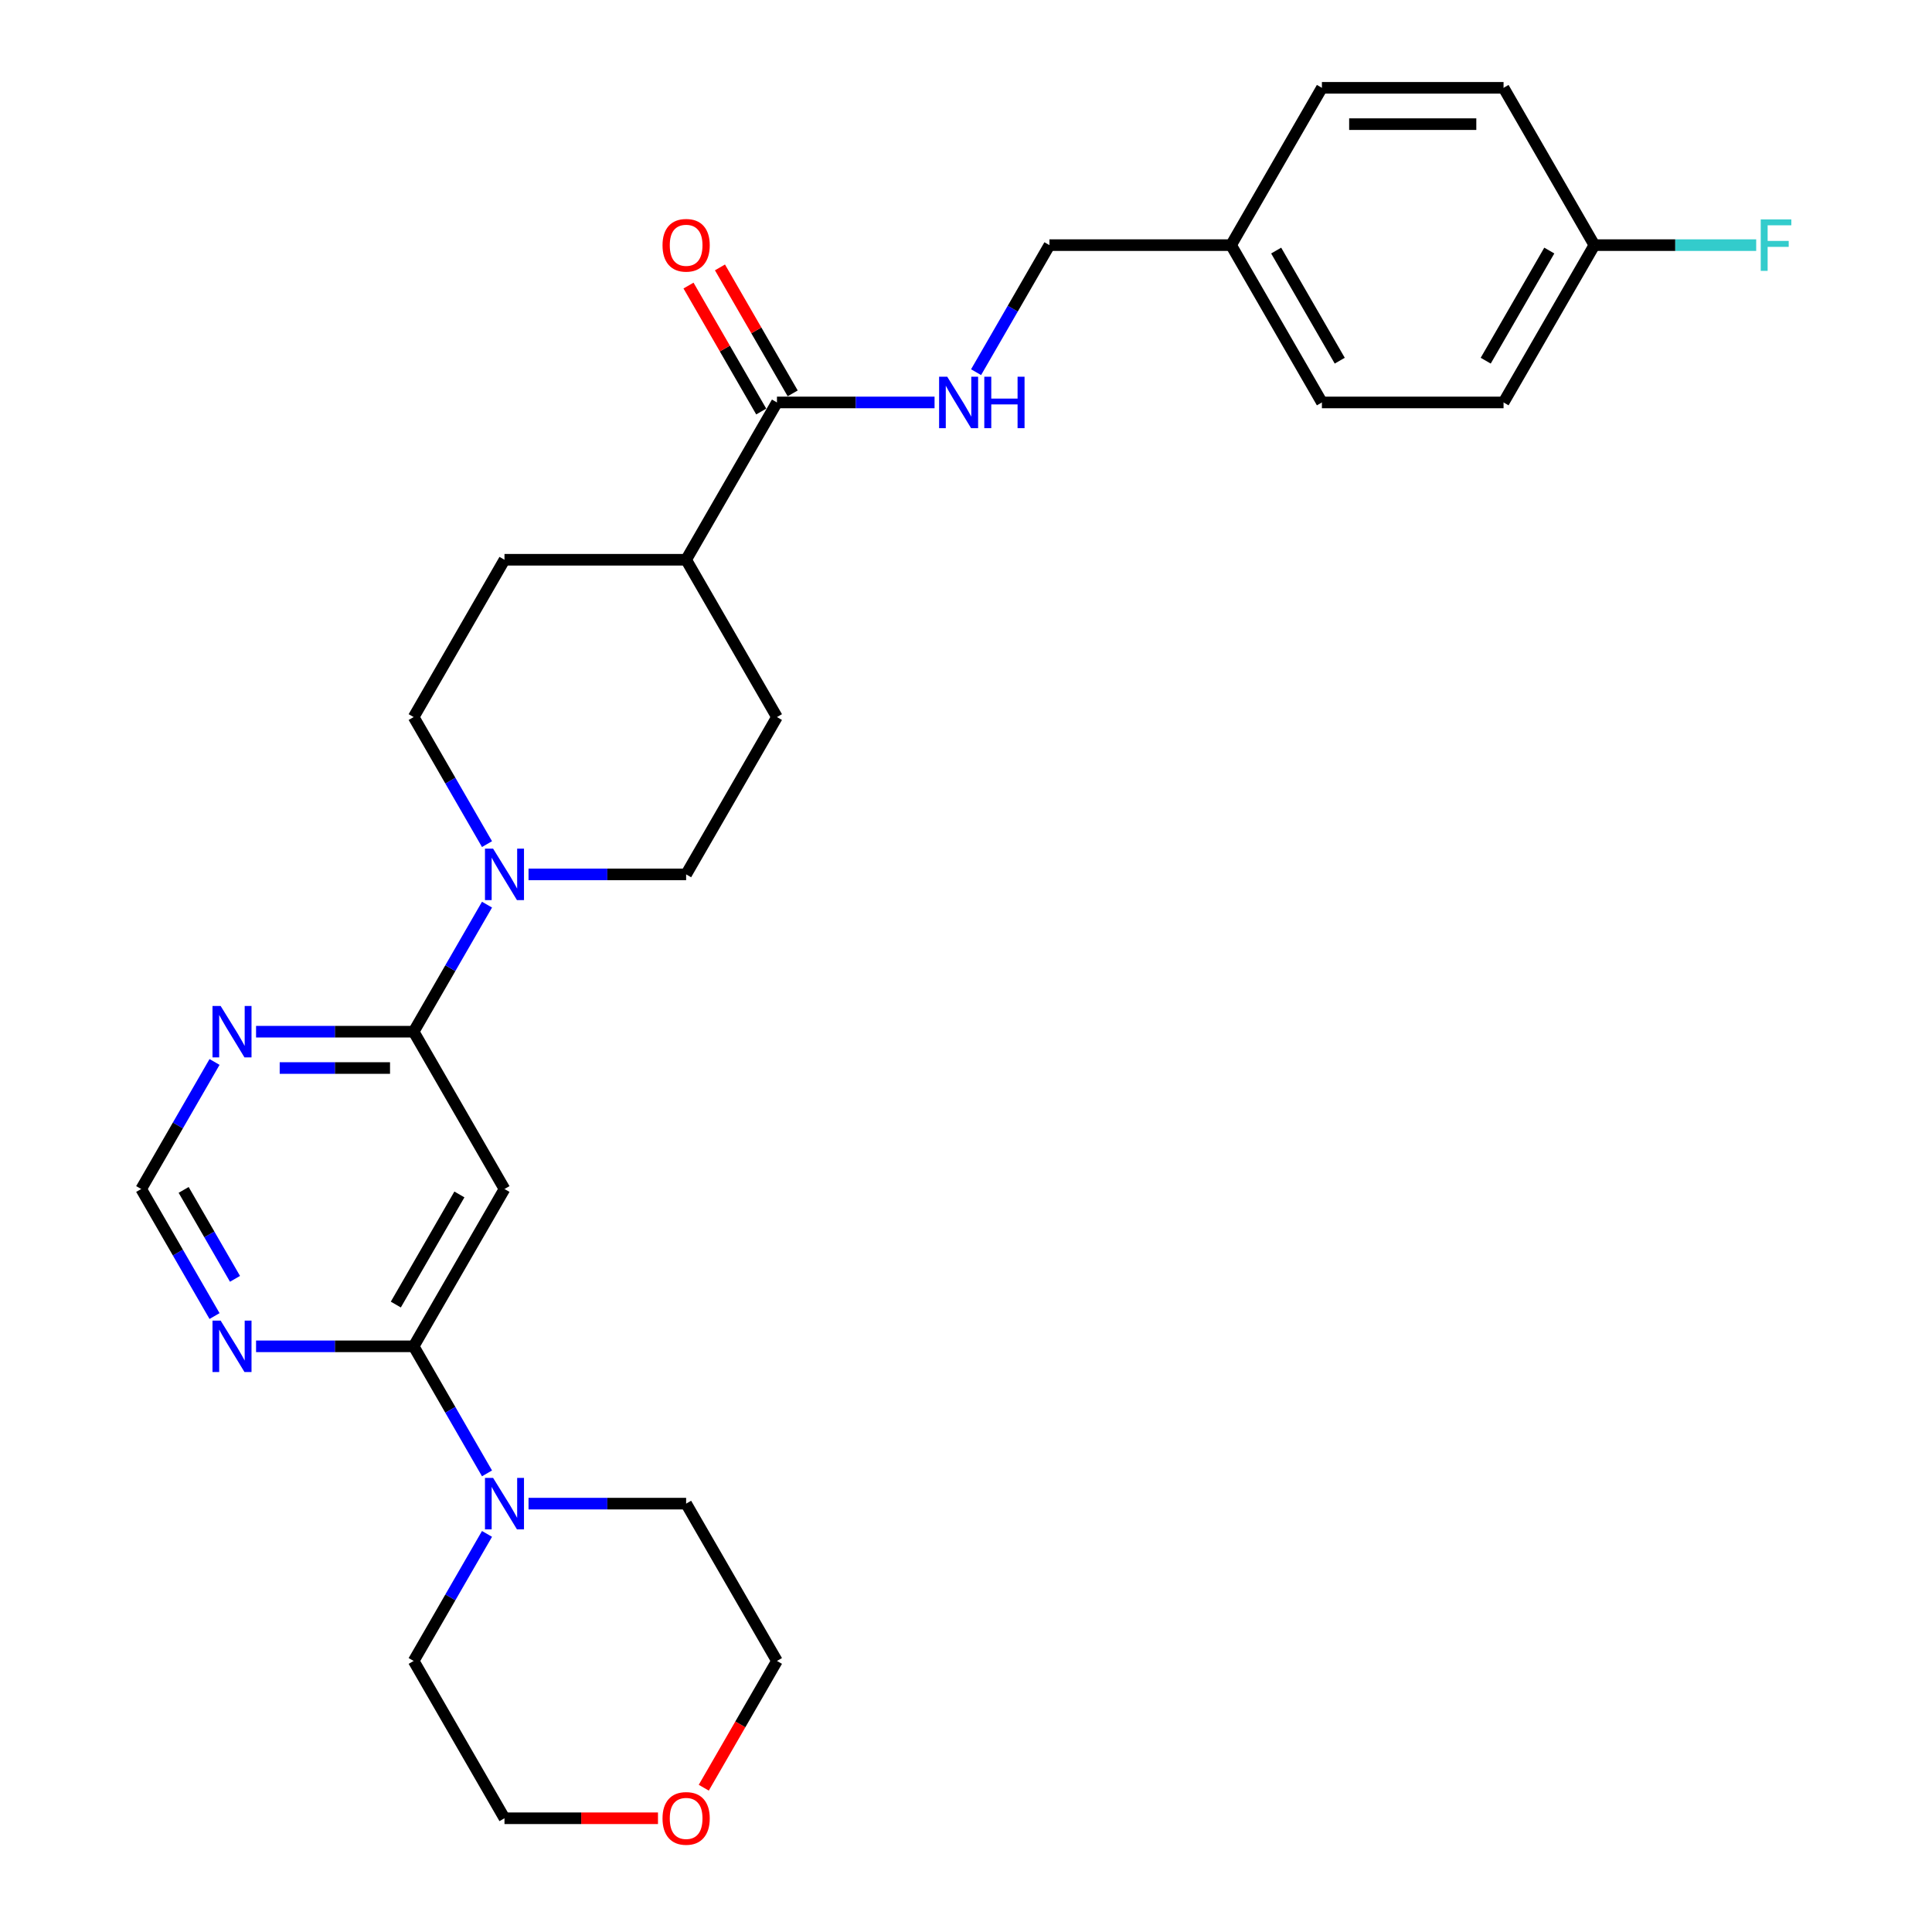 <?xml version='1.0' encoding='iso-8859-1'?>
<svg version='1.1' baseProfile='full'
              xmlns='http://www.w3.org/2000/svg'
                      xmlns:rdkit='http://www.rdkit.org/xml'
                      xmlns:xlink='http://www.w3.org/1999/xlink'
                  xml:space='preserve'
width='1000px' height='1000px' viewBox='0 0 1000 1000'>
<!-- END OF HEADER -->
<rect style='opacity:1.0;fill:#FFFFFF;stroke:none' width='1000' height='1000' x='0' y='0'> </rect>
<path class='bond-1' d='M 214.109,534.005 L 261.12,615.43' style='fill:none;fill-rule:evenodd;stroke:#000000;stroke-width:6px;stroke-linecap:butt;stroke-linejoin:miter;stroke-opacity:1' />
<path class='bond-2' d='M 214.109,534.005 L 233.092,501.124' style='fill:none;fill-rule:evenodd;stroke:#000000;stroke-width:6px;stroke-linecap:butt;stroke-linejoin:miter;stroke-opacity:1' />
<path class='bond-2' d='M 233.092,501.124 L 252.076,468.244' style='fill:none;fill-rule:evenodd;stroke:#0000FF;stroke-width:6px;stroke-linecap:butt;stroke-linejoin:miter;stroke-opacity:1' />
<path class='bond-5' d='M 214.109,534.005 L 173.322,534.005' style='fill:none;fill-rule:evenodd;stroke:#000000;stroke-width:6px;stroke-linecap:butt;stroke-linejoin:miter;stroke-opacity:1' />
<path class='bond-5' d='M 173.322,534.005 L 132.536,534.005' style='fill:none;fill-rule:evenodd;stroke:#0000FF;stroke-width:6px;stroke-linecap:butt;stroke-linejoin:miter;stroke-opacity:1' />
<path class='bond-5' d='M 201.873,552.809 L 173.322,552.809' style='fill:none;fill-rule:evenodd;stroke:#000000;stroke-width:6px;stroke-linecap:butt;stroke-linejoin:miter;stroke-opacity:1' />
<path class='bond-5' d='M 173.322,552.809 L 144.772,552.809' style='fill:none;fill-rule:evenodd;stroke:#0000FF;stroke-width:6px;stroke-linecap:butt;stroke-linejoin:miter;stroke-opacity:1' />
<path class='bond-0' d='M 214.109,696.855 L 261.12,615.43' style='fill:none;fill-rule:evenodd;stroke:#000000;stroke-width:6px;stroke-linecap:butt;stroke-linejoin:miter;stroke-opacity:1' />
<path class='bond-0' d='M 204.875,675.239 L 237.783,618.242' style='fill:none;fill-rule:evenodd;stroke:#000000;stroke-width:6px;stroke-linecap:butt;stroke-linejoin:miter;stroke-opacity:1' />
<path class='bond-3' d='M 214.109,696.855 L 233.092,729.736' style='fill:none;fill-rule:evenodd;stroke:#000000;stroke-width:6px;stroke-linecap:butt;stroke-linejoin:miter;stroke-opacity:1' />
<path class='bond-3' d='M 233.092,729.736 L 252.076,762.616' style='fill:none;fill-rule:evenodd;stroke:#0000FF;stroke-width:6px;stroke-linecap:butt;stroke-linejoin:miter;stroke-opacity:1' />
<path class='bond-28' d='M 214.109,696.855 L 173.322,696.855' style='fill:none;fill-rule:evenodd;stroke:#000000;stroke-width:6px;stroke-linecap:butt;stroke-linejoin:miter;stroke-opacity:1' />
<path class='bond-28' d='M 173.322,696.855 L 132.536,696.855' style='fill:none;fill-rule:evenodd;stroke:#0000FF;stroke-width:6px;stroke-linecap:butt;stroke-linejoin:miter;stroke-opacity:1' />
<path class='bond-10' d='M 273.568,452.58 L 314.355,452.58' style='fill:none;fill-rule:evenodd;stroke:#0000FF;stroke-width:6px;stroke-linecap:butt;stroke-linejoin:miter;stroke-opacity:1' />
<path class='bond-10' d='M 314.355,452.58 L 355.141,452.58' style='fill:none;fill-rule:evenodd;stroke:#000000;stroke-width:6px;stroke-linecap:butt;stroke-linejoin:miter;stroke-opacity:1' />
<path class='bond-11' d='M 252.076,436.916 L 233.092,404.035' style='fill:none;fill-rule:evenodd;stroke:#0000FF;stroke-width:6px;stroke-linecap:butt;stroke-linejoin:miter;stroke-opacity:1' />
<path class='bond-11' d='M 233.092,404.035 L 214.109,371.155' style='fill:none;fill-rule:evenodd;stroke:#000000;stroke-width:6px;stroke-linecap:butt;stroke-linejoin:miter;stroke-opacity:1' />
<path class='bond-24' d='M 273.568,778.28 L 314.355,778.28' style='fill:none;fill-rule:evenodd;stroke:#0000FF;stroke-width:6px;stroke-linecap:butt;stroke-linejoin:miter;stroke-opacity:1' />
<path class='bond-24' d='M 314.355,778.28 L 355.141,778.28' style='fill:none;fill-rule:evenodd;stroke:#000000;stroke-width:6px;stroke-linecap:butt;stroke-linejoin:miter;stroke-opacity:1' />
<path class='bond-25' d='M 252.076,793.944 L 233.092,826.825' style='fill:none;fill-rule:evenodd;stroke:#0000FF;stroke-width:6px;stroke-linecap:butt;stroke-linejoin:miter;stroke-opacity:1' />
<path class='bond-25' d='M 233.092,826.825 L 214.109,859.705' style='fill:none;fill-rule:evenodd;stroke:#000000;stroke-width:6px;stroke-linecap:butt;stroke-linejoin:miter;stroke-opacity:1' />
<path class='bond-4' d='M 111.044,681.191 L 92.06,648.31' style='fill:none;fill-rule:evenodd;stroke:#0000FF;stroke-width:6px;stroke-linecap:butt;stroke-linejoin:miter;stroke-opacity:1' />
<path class='bond-4' d='M 92.06,648.31 L 73.077,615.43' style='fill:none;fill-rule:evenodd;stroke:#000000;stroke-width:6px;stroke-linecap:butt;stroke-linejoin:miter;stroke-opacity:1' />
<path class='bond-4' d='M 121.634,661.925 L 108.345,638.908' style='fill:none;fill-rule:evenodd;stroke:#0000FF;stroke-width:6px;stroke-linecap:butt;stroke-linejoin:miter;stroke-opacity:1' />
<path class='bond-4' d='M 108.345,638.908 L 95.057,615.892' style='fill:none;fill-rule:evenodd;stroke:#000000;stroke-width:6px;stroke-linecap:butt;stroke-linejoin:miter;stroke-opacity:1' />
<path class='bond-8' d='M 111.044,549.669 L 92.06,582.549' style='fill:none;fill-rule:evenodd;stroke:#0000FF;stroke-width:6px;stroke-linecap:butt;stroke-linejoin:miter;stroke-opacity:1' />
<path class='bond-8' d='M 92.06,582.549 L 73.077,615.43' style='fill:none;fill-rule:evenodd;stroke:#000000;stroke-width:6px;stroke-linecap:butt;stroke-linejoin:miter;stroke-opacity:1' />
<path class='bond-6' d='M 402.152,208.305 L 355.141,289.73' style='fill:none;fill-rule:evenodd;stroke:#000000;stroke-width:6px;stroke-linecap:butt;stroke-linejoin:miter;stroke-opacity:1' />
<path class='bond-7' d='M 402.152,208.305 L 442.939,208.305' style='fill:none;fill-rule:evenodd;stroke:#000000;stroke-width:6px;stroke-linecap:butt;stroke-linejoin:miter;stroke-opacity:1' />
<path class='bond-7' d='M 442.939,208.305 L 483.725,208.305' style='fill:none;fill-rule:evenodd;stroke:#0000FF;stroke-width:6px;stroke-linecap:butt;stroke-linejoin:miter;stroke-opacity:1' />
<path class='bond-12' d='M 410.294,203.604 L 391.474,171.005' style='fill:none;fill-rule:evenodd;stroke:#000000;stroke-width:6px;stroke-linecap:butt;stroke-linejoin:miter;stroke-opacity:1' />
<path class='bond-12' d='M 391.474,171.005 L 372.653,138.407' style='fill:none;fill-rule:evenodd;stroke:#FF0000;stroke-width:6px;stroke-linecap:butt;stroke-linejoin:miter;stroke-opacity:1' />
<path class='bond-12' d='M 394.009,213.006 L 375.189,180.407' style='fill:none;fill-rule:evenodd;stroke:#000000;stroke-width:6px;stroke-linecap:butt;stroke-linejoin:miter;stroke-opacity:1' />
<path class='bond-12' d='M 375.189,180.407 L 356.368,147.809' style='fill:none;fill-rule:evenodd;stroke:#FF0000;stroke-width:6px;stroke-linecap:butt;stroke-linejoin:miter;stroke-opacity:1' />
<path class='bond-16' d='M 505.217,192.641 L 524.201,159.76' style='fill:none;fill-rule:evenodd;stroke:#0000FF;stroke-width:6px;stroke-linecap:butt;stroke-linejoin:miter;stroke-opacity:1' />
<path class='bond-16' d='M 524.201,159.76 L 543.184,126.88' style='fill:none;fill-rule:evenodd;stroke:#000000;stroke-width:6px;stroke-linecap:butt;stroke-linejoin:miter;stroke-opacity:1' />
<path class='bond-9' d='M 355.141,289.73 L 261.12,289.73' style='fill:none;fill-rule:evenodd;stroke:#000000;stroke-width:6px;stroke-linecap:butt;stroke-linejoin:miter;stroke-opacity:1' />
<path class='bond-29' d='M 355.141,289.73 L 402.152,371.155' style='fill:none;fill-rule:evenodd;stroke:#000000;stroke-width:6px;stroke-linecap:butt;stroke-linejoin:miter;stroke-opacity:1' />
<path class='bond-13' d='M 355.141,452.58 L 402.152,371.155' style='fill:none;fill-rule:evenodd;stroke:#000000;stroke-width:6px;stroke-linecap:butt;stroke-linejoin:miter;stroke-opacity:1' />
<path class='bond-14' d='M 214.109,371.155 L 261.12,289.73' style='fill:none;fill-rule:evenodd;stroke:#000000;stroke-width:6px;stroke-linecap:butt;stroke-linejoin:miter;stroke-opacity:1' />
<path class='bond-15' d='M 340.568,941.13 L 300.844,941.13' style='fill:none;fill-rule:evenodd;stroke:#FF0000;stroke-width:6px;stroke-linecap:butt;stroke-linejoin:miter;stroke-opacity:1' />
<path class='bond-15' d='M 300.844,941.13 L 261.12,941.13' style='fill:none;fill-rule:evenodd;stroke:#000000;stroke-width:6px;stroke-linecap:butt;stroke-linejoin:miter;stroke-opacity:1' />
<path class='bond-30' d='M 364.272,925.316 L 383.212,892.51' style='fill:none;fill-rule:evenodd;stroke:#FF0000;stroke-width:6px;stroke-linecap:butt;stroke-linejoin:miter;stroke-opacity:1' />
<path class='bond-30' d='M 383.212,892.51 L 402.152,859.705' style='fill:none;fill-rule:evenodd;stroke:#000000;stroke-width:6px;stroke-linecap:butt;stroke-linejoin:miter;stroke-opacity:1' />
<path class='bond-18' d='M 543.184,126.88 L 637.206,126.88' style='fill:none;fill-rule:evenodd;stroke:#000000;stroke-width:6px;stroke-linecap:butt;stroke-linejoin:miter;stroke-opacity:1' />
<path class='bond-17' d='M 825.249,126.88 L 778.238,208.305' style='fill:none;fill-rule:evenodd;stroke:#000000;stroke-width:6px;stroke-linecap:butt;stroke-linejoin:miter;stroke-opacity:1' />
<path class='bond-17' d='M 801.912,129.691 L 769.005,186.689' style='fill:none;fill-rule:evenodd;stroke:#000000;stroke-width:6px;stroke-linecap:butt;stroke-linejoin:miter;stroke-opacity:1' />
<path class='bond-19' d='M 825.249,126.88 L 867.126,126.88' style='fill:none;fill-rule:evenodd;stroke:#000000;stroke-width:6px;stroke-linecap:butt;stroke-linejoin:miter;stroke-opacity:1' />
<path class='bond-19' d='M 867.126,126.88 L 909.003,126.88' style='fill:none;fill-rule:evenodd;stroke:#33CCCC;stroke-width:6px;stroke-linecap:butt;stroke-linejoin:miter;stroke-opacity:1' />
<path class='bond-31' d='M 825.249,126.88 L 778.238,45.455' style='fill:none;fill-rule:evenodd;stroke:#000000;stroke-width:6px;stroke-linecap:butt;stroke-linejoin:miter;stroke-opacity:1' />
<path class='bond-22' d='M 637.206,126.88 L 684.217,45.455' style='fill:none;fill-rule:evenodd;stroke:#000000;stroke-width:6px;stroke-linecap:butt;stroke-linejoin:miter;stroke-opacity:1' />
<path class='bond-23' d='M 637.206,126.88 L 684.217,208.305' style='fill:none;fill-rule:evenodd;stroke:#000000;stroke-width:6px;stroke-linecap:butt;stroke-linejoin:miter;stroke-opacity:1' />
<path class='bond-23' d='M 660.543,129.691 L 693.45,186.689' style='fill:none;fill-rule:evenodd;stroke:#000000;stroke-width:6px;stroke-linecap:butt;stroke-linejoin:miter;stroke-opacity:1' />
<path class='bond-20' d='M 778.238,45.455 L 684.217,45.455' style='fill:none;fill-rule:evenodd;stroke:#000000;stroke-width:6px;stroke-linecap:butt;stroke-linejoin:miter;stroke-opacity:1' />
<path class='bond-20' d='M 764.135,64.259 L 698.32,64.259' style='fill:none;fill-rule:evenodd;stroke:#000000;stroke-width:6px;stroke-linecap:butt;stroke-linejoin:miter;stroke-opacity:1' />
<path class='bond-21' d='M 778.238,208.305 L 684.217,208.305' style='fill:none;fill-rule:evenodd;stroke:#000000;stroke-width:6px;stroke-linecap:butt;stroke-linejoin:miter;stroke-opacity:1' />
<path class='bond-26' d='M 355.141,778.28 L 402.152,859.705' style='fill:none;fill-rule:evenodd;stroke:#000000;stroke-width:6px;stroke-linecap:butt;stroke-linejoin:miter;stroke-opacity:1' />
<path class='bond-27' d='M 214.109,859.705 L 261.12,941.13' style='fill:none;fill-rule:evenodd;stroke:#000000;stroke-width:6px;stroke-linecap:butt;stroke-linejoin:miter;stroke-opacity:1' />
<path  class='atom-3' d='M 255.234 439.266
L 263.959 453.37
Q 264.824 454.761, 266.216 457.281
Q 267.607 459.801, 267.682 459.951
L 267.682 439.266
L 271.218 439.266
L 271.218 465.893
L 267.57 465.893
L 258.205 450.474
Q 257.114 448.669, 255.948 446.6
Q 254.82 444.532, 254.482 443.892
L 254.482 465.893
L 251.022 465.893
L 251.022 439.266
L 255.234 439.266
' fill='#0000FF'/>
<path  class='atom-4' d='M 255.234 764.967
L 263.959 779.07
Q 264.824 780.461, 266.216 782.981
Q 267.607 785.501, 267.682 785.651
L 267.682 764.967
L 271.218 764.967
L 271.218 791.593
L 267.57 791.593
L 258.205 776.174
Q 257.114 774.369, 255.948 772.3
Q 254.82 770.232, 254.482 769.592
L 254.482 791.593
L 251.022 791.593
L 251.022 764.967
L 255.234 764.967
' fill='#0000FF'/>
<path  class='atom-5' d='M 114.202 683.542
L 122.927 697.645
Q 123.792 699.036, 125.183 701.556
Q 126.575 704.076, 126.65 704.226
L 126.65 683.542
L 130.185 683.542
L 130.185 710.168
L 126.537 710.168
L 117.173 694.749
Q 116.082 692.944, 114.916 690.875
Q 113.788 688.807, 113.449 688.167
L 113.449 710.168
L 109.989 710.168
L 109.989 683.542
L 114.202 683.542
' fill='#0000FF'/>
<path  class='atom-6' d='M 114.202 520.691
L 122.927 534.795
Q 123.792 536.186, 125.183 538.706
Q 126.575 541.226, 126.65 541.376
L 126.65 520.691
L 130.185 520.691
L 130.185 547.318
L 126.537 547.318
L 117.173 531.899
Q 116.082 530.094, 114.916 528.025
Q 113.788 525.957, 113.449 525.317
L 113.449 547.318
L 109.989 547.318
L 109.989 520.691
L 114.202 520.691
' fill='#0000FF'/>
<path  class='atom-8' d='M 490.288 194.991
L 499.013 209.094
Q 499.878 210.486, 501.27 213.006
Q 502.661 215.526, 502.736 215.676
L 502.736 194.991
L 506.271 194.991
L 506.271 221.618
L 502.623 221.618
L 493.259 206.199
Q 492.168 204.393, 491.002 202.325
Q 489.874 200.256, 489.536 199.617
L 489.536 221.618
L 486.076 221.618
L 486.076 194.991
L 490.288 194.991
' fill='#0000FF'/>
<path  class='atom-8' d='M 509.468 194.991
L 513.079 194.991
L 513.079 206.311
L 526.693 206.311
L 526.693 194.991
L 530.303 194.991
L 530.303 221.618
L 526.693 221.618
L 526.693 209.32
L 513.079 209.32
L 513.079 221.618
L 509.468 221.618
L 509.468 194.991
' fill='#0000FF'/>
<path  class='atom-13' d='M 342.918 126.955
Q 342.918 120.561, 346.078 116.989
Q 349.237 113.416, 355.141 113.416
Q 361.046 113.416, 364.205 116.989
Q 367.364 120.561, 367.364 126.955
Q 367.364 133.424, 364.167 137.109
Q 360.971 140.757, 355.141 140.757
Q 349.274 140.757, 346.078 137.109
Q 342.918 133.461, 342.918 126.955
M 355.141 137.748
Q 359.203 137.748, 361.384 135.041
Q 363.603 132.295, 363.603 126.955
Q 363.603 121.727, 361.384 119.095
Q 359.203 116.424, 355.141 116.424
Q 351.079 116.424, 348.861 119.057
Q 346.679 121.69, 346.679 126.955
Q 346.679 132.333, 348.861 135.041
Q 351.079 137.748, 355.141 137.748
' fill='#FF0000'/>
<path  class='atom-16' d='M 342.918 941.205
Q 342.918 934.812, 346.078 931.239
Q 349.237 927.666, 355.141 927.666
Q 361.046 927.666, 364.205 931.239
Q 367.364 934.812, 367.364 941.205
Q 367.364 947.674, 364.167 951.36
Q 360.971 955.008, 355.141 955.008
Q 349.274 955.008, 346.078 951.36
Q 342.918 947.712, 342.918 941.205
M 355.141 951.999
Q 359.203 951.999, 361.384 949.291
Q 363.603 946.546, 363.603 941.205
Q 363.603 935.978, 361.384 933.345
Q 359.203 930.675, 355.141 930.675
Q 351.079 930.675, 348.861 933.308
Q 346.679 935.94, 346.679 941.205
Q 346.679 946.583, 348.861 949.291
Q 351.079 951.999, 355.141 951.999
' fill='#FF0000'/>
<path  class='atom-20' d='M 911.354 113.566
L 927.187 113.566
L 927.187 116.612
L 914.927 116.612
L 914.927 124.698
L 925.833 124.698
L 925.833 127.782
L 914.927 127.782
L 914.927 140.193
L 911.354 140.193
L 911.354 113.566
' fill='#33CCCC'/>
</svg>
